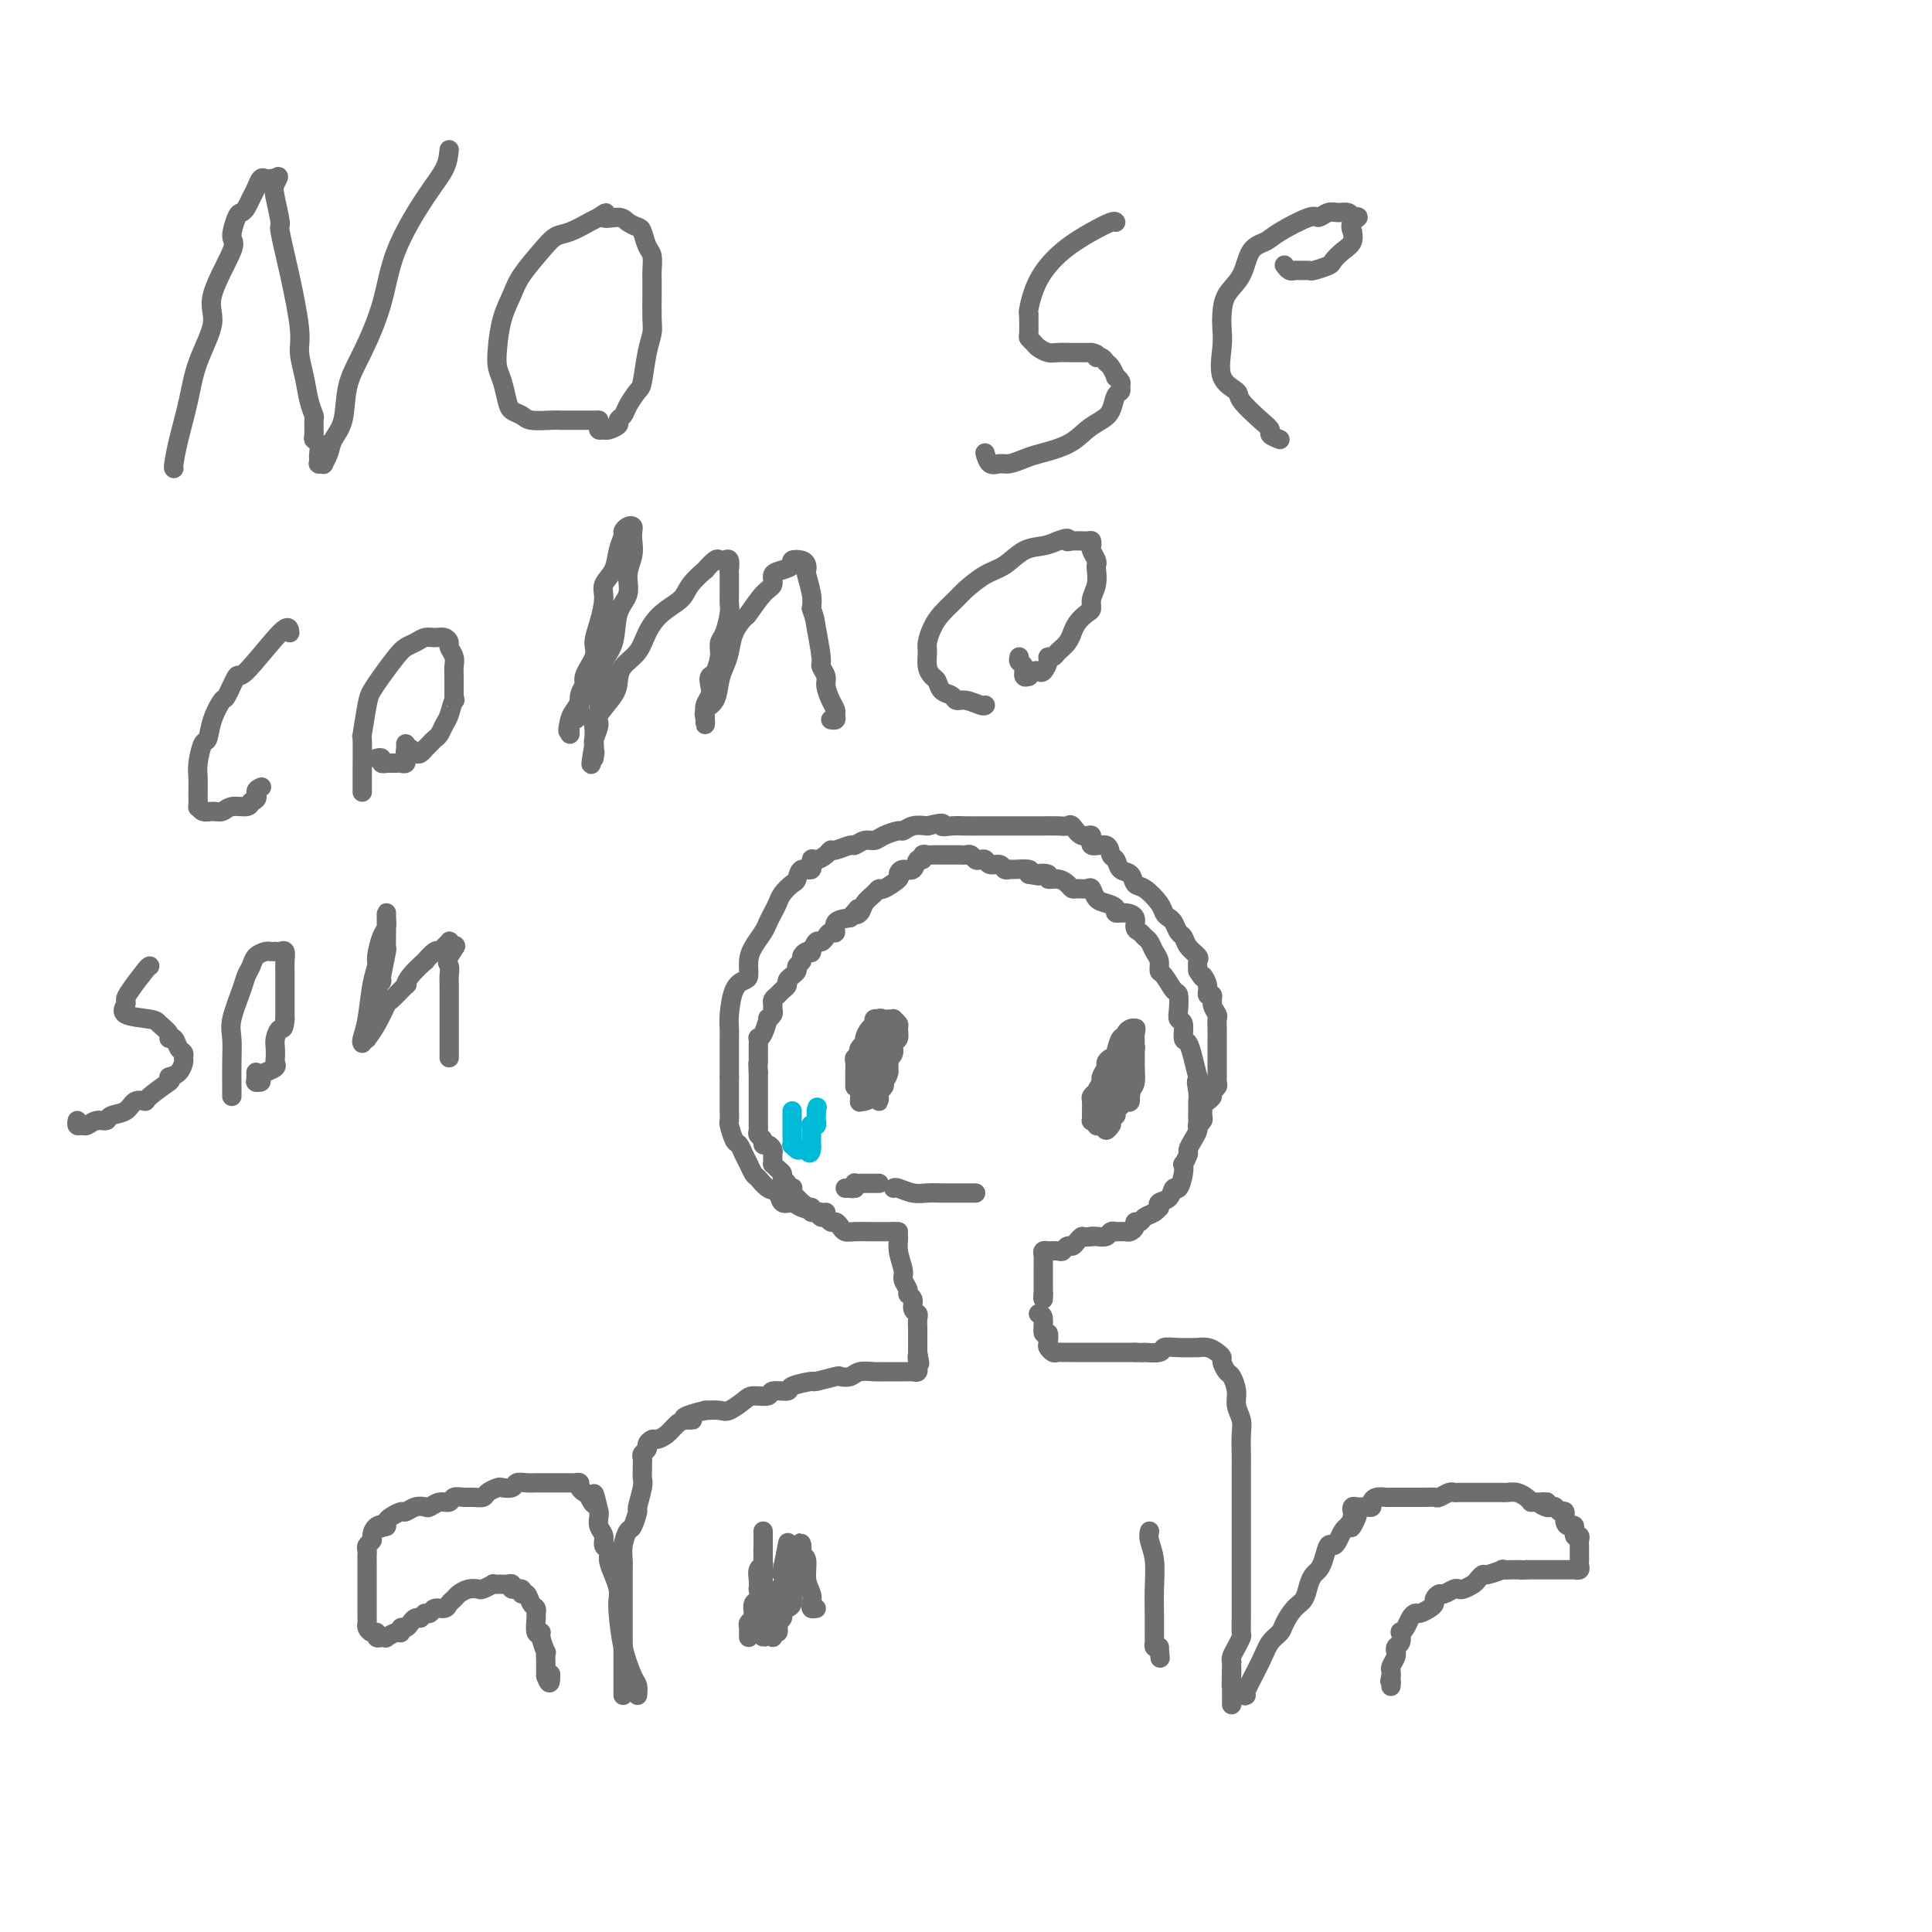 <svg viewBox='0 0 400 400' version='1.1' xmlns='http://www.w3.org/2000/svg' xmlns:xlink='http://www.w3.org/1999/xlink'><g fill='none' stroke='#6D6E70' stroke-width='4' stroke-linecap='round' stroke-linejoin='round'><path d='M186,255c-0.123,0.000 -0.246,0.001 -1,0c-0.754,-0.001 -2.138,-0.003 -3,0c-0.862,0.003 -1.201,0.011 -2,0c-0.799,-0.011 -2.060,-0.040 -3,0c-0.940,0.040 -1.561,0.150 -2,0c-0.439,-0.150 -0.695,-0.561 -1,-1c-0.305,-0.439 -0.659,-0.906 -1,-1c-0.341,-0.094 -0.669,0.186 -1,0c-0.331,-0.186 -0.663,-0.837 -1,-1c-0.337,-0.163 -0.678,0.163 -1,0c-0.322,-0.163 -0.625,-0.813 -1,-1c-0.375,-0.187 -0.821,0.089 -1,0c-0.179,-0.089 -0.089,-0.545 0,-1'/><path d='M168,250c-2.962,-0.726 -1.368,-0.041 -1,0c0.368,0.041 -0.489,-0.564 -1,-1c-0.511,-0.436 -0.677,-0.705 -1,-1c-0.323,-0.295 -0.803,-0.618 -1,-1c-0.197,-0.382 -0.109,-0.823 0,-1c0.109,-0.177 0.240,-0.089 0,0c-0.240,0.089 -0.852,0.179 -1,0c-0.148,-0.179 0.167,-0.626 0,-1c-0.167,-0.374 -0.815,-0.674 -1,-1c-0.185,-0.326 0.094,-0.679 0,-1c-0.094,-0.321 -0.561,-0.611 -1,-1c-0.439,-0.389 -0.849,-0.877 -1,-1c-0.151,-0.123 -0.043,0.121 0,0c0.043,-0.121 0.022,-0.606 0,-1c-0.022,-0.394 -0.043,-0.697 0,-1c0.043,-0.303 0.151,-0.606 0,-1c-0.151,-0.394 -0.562,-0.879 -1,-1c-0.438,-0.121 -0.902,0.121 -1,0c-0.098,-0.121 0.170,-0.605 0,-1c-0.170,-0.395 -0.778,-0.701 -1,-1c-0.222,-0.299 -0.060,-0.591 0,-1c0.060,-0.409 0.016,-0.935 0,-1c-0.016,-0.065 -0.004,0.330 0,0c0.004,-0.330 0.001,-1.384 0,-2c-0.001,-0.616 -0.000,-0.795 0,-1c0.000,-0.205 0.000,-0.436 0,-1c-0.000,-0.564 -0.000,-1.460 0,-2c0.000,-0.540 0.000,-0.722 0,-1c-0.000,-0.278 -0.000,-0.652 0,-1c0.000,-0.348 0.000,-0.671 0,-1c-0.000,-0.329 -0.000,-0.666 0,-1c0.000,-0.334 0.000,-0.667 0,-1'/><path d='M157,222c-0.155,-2.552 -0.041,-1.931 0,-2c0.041,-0.069 0.010,-0.827 0,-1c-0.010,-0.173 -0.000,0.240 0,0c0.000,-0.240 -0.010,-1.134 0,-2c0.010,-0.866 0.040,-1.706 0,-2c-0.040,-0.294 -0.151,-0.043 0,0c0.151,0.043 0.562,-0.121 1,-1c0.438,-0.879 0.902,-2.473 1,-3c0.098,-0.527 -0.171,0.014 0,0c0.171,-0.014 0.781,-0.581 1,-1c0.219,-0.419 0.047,-0.690 0,-1c-0.047,-0.310 0.030,-0.661 0,-1c-0.030,-0.339 -0.167,-0.668 0,-1c0.167,-0.332 0.637,-0.667 1,-1c0.363,-0.333 0.618,-0.663 1,-1c0.382,-0.337 0.891,-0.682 1,-1c0.109,-0.318 -0.182,-0.610 0,-1c0.182,-0.390 0.837,-0.878 1,-1c0.163,-0.122 -0.167,0.122 0,0c0.167,-0.122 0.832,-0.611 1,-1c0.168,-0.389 -0.161,-0.679 0,-1c0.161,-0.321 0.813,-0.672 1,-1c0.187,-0.328 -0.090,-0.631 0,-1c0.090,-0.369 0.549,-0.802 1,-1c0.451,-0.198 0.894,-0.161 1,0c0.106,0.161 -0.127,0.445 0,0c0.127,-0.445 0.613,-1.620 1,-2c0.387,-0.380 0.676,0.035 1,0c0.324,-0.035 0.684,-0.520 1,-1c0.316,-0.480 0.590,-0.953 1,-1c0.410,-0.047 0.957,0.334 1,0c0.043,-0.334 -0.416,-1.381 0,-2c0.416,-0.619 1.708,-0.809 3,-1'/><path d='M176,190c2.650,-3.036 1.274,-1.627 1,-1c-0.274,0.627 0.554,0.471 1,0c0.446,-0.471 0.509,-1.257 1,-2c0.491,-0.743 1.409,-1.441 2,-2c0.591,-0.559 0.854,-0.977 1,-1c0.146,-0.023 0.176,0.350 1,0c0.824,-0.350 2.444,-1.422 3,-2c0.556,-0.578 0.048,-0.662 0,-1c-0.048,-0.338 0.365,-0.932 1,-1c0.635,-0.068 1.494,0.388 2,0c0.506,-0.388 0.661,-1.621 1,-2c0.339,-0.379 0.864,0.095 1,0c0.136,-0.095 -0.117,-0.757 0,-1c0.117,-0.243 0.604,-0.065 1,0c0.396,0.065 0.701,0.017 1,0c0.299,-0.017 0.591,-0.005 1,0c0.409,0.005 0.936,0.001 1,0c0.064,-0.001 -0.334,-0.000 0,0c0.334,0.000 1.399,-0.001 2,0c0.601,0.001 0.738,0.004 1,0c0.262,-0.004 0.647,-0.015 1,0c0.353,0.015 0.672,0.055 1,0c0.328,-0.055 0.664,-0.207 1,0c0.336,0.207 0.671,0.772 1,1c0.329,0.228 0.651,0.117 1,0c0.349,-0.117 0.724,-0.242 1,0c0.276,0.242 0.453,0.850 1,1c0.547,0.150 1.464,-0.157 2,0c0.536,0.157 0.691,0.777 1,1c0.309,0.223 0.774,0.050 1,0c0.226,-0.050 0.215,0.025 1,0c0.785,-0.025 2.367,-0.150 3,0c0.633,0.150 0.316,0.575 0,1'/><path d='M213,181c3.264,0.636 1.925,0.226 2,0c0.075,-0.226 1.564,-0.267 2,0c0.436,0.267 -0.183,0.842 0,1c0.183,0.158 1.166,-0.101 2,0c0.834,0.101 1.519,0.561 2,1c0.481,0.439 0.758,0.856 1,1c0.242,0.144 0.448,0.013 1,0c0.552,-0.013 1.448,0.090 2,0c0.552,-0.090 0.759,-0.374 1,0c0.241,0.374 0.515,1.406 1,2c0.485,0.594 1.181,0.750 2,1c0.819,0.250 1.760,0.596 2,1c0.240,0.404 -0.220,0.868 0,1c0.220,0.132 1.120,-0.066 2,0c0.880,0.066 1.742,0.398 2,1c0.258,0.602 -0.086,1.474 0,2c0.086,0.526 0.601,0.707 1,1c0.399,0.293 0.681,0.699 1,1c0.319,0.301 0.676,0.498 1,1c0.324,0.502 0.615,1.308 1,2c0.385,0.692 0.863,1.269 1,2c0.137,0.731 -0.068,1.617 0,2c0.068,0.383 0.410,0.264 1,1c0.590,0.736 1.430,2.328 2,3c0.570,0.672 0.870,0.426 1,1c0.130,0.574 0.090,1.968 0,3c-0.090,1.032 -0.230,1.700 0,2c0.230,0.300 0.832,0.231 1,1c0.168,0.769 -0.096,2.374 0,3c0.096,0.626 0.551,0.271 1,1c0.449,0.729 0.890,2.542 1,3c0.110,0.458 -0.111,-0.441 0,0c0.111,0.441 0.556,2.220 1,4'/><path d='M248,223c2.011,5.236 0.539,1.826 0,1c-0.539,-0.826 -0.144,0.934 0,2c0.144,1.066 0.036,1.440 0,2c-0.036,0.560 0.000,1.306 0,2c-0.000,0.694 -0.038,1.336 0,2c0.038,0.664 0.150,1.349 0,2c-0.150,0.651 -0.562,1.270 -1,2c-0.438,0.730 -0.901,1.573 -1,2c-0.099,0.427 0.167,0.438 0,1c-0.167,0.562 -0.766,1.676 -1,2c-0.234,0.324 -0.103,-0.141 0,0c0.103,0.141 0.178,0.888 0,2c-0.178,1.112 -0.608,2.589 -1,3c-0.392,0.411 -0.746,-0.245 -1,0c-0.254,0.245 -0.410,1.389 -1,2c-0.590,0.611 -1.615,0.688 -2,1c-0.385,0.312 -0.130,0.858 0,1c0.130,0.142 0.136,-0.120 0,0c-0.136,0.120 -0.414,0.623 -1,1c-0.586,0.377 -1.481,0.626 -2,1c-0.519,0.374 -0.664,0.871 -1,1c-0.336,0.129 -0.863,-0.109 -1,0c-0.137,0.109 0.117,0.565 0,1c-0.117,0.435 -0.605,0.849 -1,1c-0.395,0.151 -0.698,0.039 -1,0c-0.302,-0.039 -0.605,-0.007 -1,0c-0.395,0.007 -0.883,-0.012 -1,0c-0.117,0.012 0.137,0.056 0,0c-0.137,-0.056 -0.664,-0.211 -1,0c-0.336,0.211 -0.482,0.789 -1,1c-0.518,0.211 -1.409,0.057 -2,0c-0.591,-0.057 -0.883,-0.016 -1,0c-0.117,0.016 -0.058,0.008 0,0'/><path d='M226,256c-1.798,0.266 -1.791,-0.069 -2,0c-0.209,0.069 -0.632,0.540 -1,1c-0.368,0.460 -0.680,0.908 -1,1c-0.320,0.092 -0.646,-0.172 -1,0c-0.354,0.172 -0.735,0.778 -1,1c-0.265,0.222 -0.415,0.059 -1,0c-0.585,-0.059 -1.607,-0.013 -2,0c-0.393,0.013 -0.158,-0.008 0,0c0.158,0.008 0.238,0.043 0,0c-0.238,-0.043 -0.796,-0.165 -1,0c-0.204,0.165 -0.055,0.618 0,1c0.055,0.382 0.015,0.694 0,1c-0.015,0.306 -0.004,0.607 0,1c0.004,0.393 0.001,0.879 0,1c-0.001,0.121 -0.000,-0.123 0,0c0.000,0.123 0.000,0.611 0,1c-0.000,0.389 -0.000,0.677 0,1c0.000,0.323 0.000,0.679 0,1c-0.000,0.321 -0.000,0.605 0,1c0.000,0.395 0.000,0.900 0,1c-0.000,0.100 -0.000,-0.204 0,0c0.000,0.204 0.000,0.915 0,1c-0.000,0.085 -0.000,-0.458 0,-1'/><path d='M216,268c-0.156,1.400 -0.044,0.400 0,0c0.044,-0.400 0.022,-0.200 0,0'/><path d='M171,251c-0.015,0.079 -0.031,0.158 -1,0c-0.969,-0.158 -2.892,-0.552 -4,-1c-1.108,-0.448 -1.400,-0.950 -2,-1c-0.600,-0.050 -1.509,0.352 -2,0c-0.491,-0.352 -0.565,-1.459 -1,-2c-0.435,-0.541 -1.230,-0.515 -2,-1c-0.770,-0.485 -1.516,-1.482 -2,-2c-0.484,-0.518 -0.707,-0.556 -1,-1c-0.293,-0.444 -0.657,-1.292 -1,-2c-0.343,-0.708 -0.666,-1.274 -1,-2c-0.334,-0.726 -0.678,-1.612 -1,-2c-0.322,-0.388 -0.622,-0.277 -1,-1c-0.378,-0.723 -0.833,-2.280 -1,-3c-0.167,-0.720 -0.045,-0.602 0,-1c0.045,-0.398 0.012,-1.313 0,-2c-0.012,-0.687 -0.003,-1.147 0,-2c0.003,-0.853 0.001,-2.101 0,-3c-0.001,-0.899 -0.000,-1.450 0,-2'/><path d='M151,223c-0.000,-1.860 -0.001,-1.510 0,-2c0.001,-0.490 0.002,-1.819 0,-3c-0.002,-1.181 -0.008,-2.215 0,-3c0.008,-0.785 0.030,-1.322 0,-2c-0.030,-0.678 -0.114,-1.497 0,-3c0.114,-1.503 0.425,-3.690 1,-5c0.575,-1.310 1.415,-1.744 2,-2c0.585,-0.256 0.916,-0.334 1,-1c0.084,-0.666 -0.080,-1.922 0,-3c0.080,-1.078 0.403,-1.980 1,-3c0.597,-1.020 1.468,-2.160 2,-3c0.532,-0.840 0.723,-1.381 1,-2c0.277,-0.619 0.638,-1.316 1,-2c0.362,-0.684 0.726,-1.354 1,-2c0.274,-0.646 0.459,-1.267 1,-2c0.541,-0.733 1.437,-1.577 2,-2c0.563,-0.423 0.794,-0.424 1,-1c0.206,-0.576 0.387,-1.726 1,-2c0.613,-0.274 1.656,0.329 2,0c0.344,-0.329 -0.012,-1.590 0,-2c0.012,-0.410 0.392,0.030 1,0c0.608,-0.030 1.443,-0.529 2,-1c0.557,-0.471 0.835,-0.915 1,-1c0.165,-0.085 0.219,0.188 1,0c0.781,-0.188 2.291,-0.838 3,-1c0.709,-0.162 0.617,0.163 1,0c0.383,-0.163 1.240,-0.813 2,-1c0.760,-0.187 1.424,0.090 2,0c0.576,-0.090 1.063,-0.546 2,-1c0.937,-0.454 2.323,-0.905 3,-1c0.677,-0.095 0.644,0.167 1,0c0.356,-0.167 1.102,-0.762 2,-1c0.898,-0.238 1.949,-0.119 3,0'/><path d='M192,171c4.308,-1.083 3.079,-0.290 3,0c-0.079,0.290 0.993,0.078 2,0c1.007,-0.078 1.950,-0.021 3,0c1.050,0.021 2.208,0.006 3,0c0.792,-0.006 1.220,-0.002 2,0c0.780,0.002 1.913,0.000 3,0c1.087,-0.000 2.129,-0.000 3,0c0.871,0.000 1.571,0.001 2,0c0.429,-0.001 0.587,-0.002 1,0c0.413,0.002 1.083,0.009 2,0c0.917,-0.009 2.082,-0.033 3,0c0.918,0.033 1.588,0.122 2,0c0.412,-0.122 0.566,-0.455 1,0c0.434,0.455 1.149,1.698 2,2c0.851,0.302 1.839,-0.338 2,0c0.161,0.338 -0.505,1.653 0,2c0.505,0.347 2.181,-0.273 3,0c0.819,0.273 0.782,1.439 1,2c0.218,0.561 0.690,0.516 1,1c0.310,0.484 0.458,1.498 1,2c0.542,0.502 1.479,0.491 2,1c0.521,0.509 0.626,1.537 1,2c0.374,0.463 1.017,0.361 2,1c0.983,0.639 2.305,2.021 3,3c0.695,0.979 0.764,1.557 1,2c0.236,0.443 0.639,0.751 1,1c0.361,0.249 0.679,0.438 1,1c0.321,0.562 0.646,1.498 1,2c0.354,0.502 0.736,0.571 1,1c0.264,0.429 0.411,1.218 1,2c0.589,0.782 1.620,1.557 2,2c0.380,0.443 0.109,0.555 0,1c-0.109,0.445 -0.054,1.222 0,2'/><path d='M248,201c1.399,2.305 0.896,1.068 1,1c0.104,-0.068 0.816,1.032 1,2c0.184,0.968 -0.161,1.803 0,2c0.161,0.197 0.828,-0.243 1,0c0.172,0.243 -0.150,1.168 0,2c0.150,0.832 0.772,1.571 1,2c0.228,0.429 0.061,0.548 0,1c-0.061,0.452 -0.016,1.238 0,2c0.016,0.762 0.004,1.500 0,2c-0.004,0.500 -0.001,0.763 0,1c0.001,0.237 0.000,0.448 0,1c-0.000,0.552 -0.000,1.443 0,2c0.000,0.557 0.001,0.779 0,1c-0.001,0.221 -0.004,0.440 0,1c0.004,0.560 0.016,1.459 0,2c-0.016,0.541 -0.060,0.722 0,1c0.060,0.278 0.222,0.652 0,1c-0.222,0.348 -0.830,0.671 -1,1c-0.170,0.329 0.098,0.666 0,1c-0.098,0.334 -0.561,0.667 -1,1c-0.439,0.333 -0.853,0.667 -1,1c-0.147,0.333 -0.025,0.663 0,1c0.025,0.337 -0.046,0.679 0,1c0.046,0.321 0.208,0.622 0,1c-0.208,0.378 -0.788,0.833 -1,1c-0.212,0.167 -0.057,0.045 0,0c0.057,-0.045 0.016,-0.013 0,0c-0.016,0.013 -0.008,0.006 0,0'/><path d='M185,255c0.455,0.192 0.911,0.384 1,1c0.089,0.616 -0.187,1.657 0,3c0.187,1.343 0.839,2.989 1,4c0.161,1.011 -0.168,1.388 0,2c0.168,0.612 0.833,1.460 1,2c0.167,0.540 -0.166,0.774 0,1c0.166,0.226 0.829,0.446 1,1c0.171,0.554 -0.150,1.444 0,2c0.150,0.556 0.772,0.778 1,1c0.228,0.222 0.061,0.444 0,1c-0.061,0.556 -0.016,1.444 0,2c0.016,0.556 0.004,0.778 0,1c-0.004,0.222 -0.001,0.444 0,1c0.001,0.556 0.000,1.444 0,2c-0.000,0.556 -0.000,0.778 0,1'/><path d='M190,280c0.773,4.045 0.204,1.658 0,1c-0.204,-0.658 -0.044,0.412 0,1c0.044,0.588 -0.029,0.693 0,1c0.029,0.307 0.162,0.814 0,1c-0.162,0.186 -0.617,0.050 -1,0c-0.383,-0.050 -0.694,-0.013 -1,0c-0.306,0.013 -0.605,0.004 -1,0c-0.395,-0.004 -0.884,-0.001 -1,0c-0.116,0.001 0.141,0.000 0,0c-0.141,-0.000 -0.680,0.000 -1,0c-0.320,-0.000 -0.421,-0.001 -1,0c-0.579,0.001 -1.635,0.004 -2,0c-0.365,-0.004 -0.039,-0.015 0,0c0.039,0.015 -0.210,0.055 -1,0c-0.790,-0.055 -2.122,-0.207 -3,0c-0.878,0.207 -1.303,0.773 -2,1c-0.697,0.227 -1.666,0.116 -2,0c-0.334,-0.116 -0.034,-0.237 -1,0c-0.966,0.237 -3.198,0.833 -4,1c-0.802,0.167 -0.174,-0.095 -1,0c-0.826,0.095 -3.107,0.547 -4,1c-0.893,0.453 -0.398,0.908 -1,1c-0.602,0.092 -2.301,-0.178 -3,0c-0.699,0.178 -0.399,0.804 -1,1c-0.601,0.196 -2.103,-0.039 -3,0c-0.897,0.039 -1.189,0.351 -2,1c-0.811,0.649 -2.141,1.636 -3,2c-0.859,0.364 -1.245,0.104 -2,0c-0.755,-0.104 -1.877,-0.052 -3,0'/><path d='M146,292c-6.987,1.699 -3.956,1.948 -3,2c0.956,0.052 -0.163,-0.092 -1,0c-0.837,0.092 -1.391,0.420 -2,1c-0.609,0.580 -1.272,1.412 -2,2c-0.728,0.588 -1.519,0.931 -2,1c-0.481,0.069 -0.651,-0.136 -1,0c-0.349,0.136 -0.878,0.614 -1,1c-0.122,0.386 0.164,0.680 0,1c-0.164,0.320 -0.776,0.667 -1,1c-0.224,0.333 -0.059,0.653 0,1c0.059,0.347 0.012,0.721 0,1c-0.012,0.279 0.012,0.464 0,1c-0.012,0.536 -0.059,1.422 0,2c0.059,0.578 0.223,0.846 0,2c-0.223,1.154 -0.834,3.193 -1,4c-0.166,0.807 0.113,0.380 0,1c-0.113,0.620 -0.619,2.285 -1,3c-0.381,0.715 -0.638,0.478 -1,1c-0.362,0.522 -0.829,1.802 -1,3c-0.171,1.198 -0.046,2.315 0,3c0.046,0.685 0.012,0.940 0,2c-0.012,1.060 -0.003,2.927 0,4c0.003,1.073 0.001,1.351 0,2c-0.001,0.649 -0.000,1.667 0,3c0.000,1.333 0.000,2.981 0,4c-0.000,1.019 -0.000,1.410 0,2c0.000,0.590 0.000,1.380 0,2c-0.000,0.620 -0.000,1.070 0,2c0.000,0.930 0.000,2.340 0,3c-0.000,0.660 -0.000,0.569 0,1c0.000,0.431 0.000,1.385 0,2c-0.000,0.615 -0.000,0.890 0,1c0.000,0.110 0.000,0.055 0,0'/><path d='M215,272c0.453,0.068 0.905,0.136 1,1c0.095,0.864 -0.168,2.522 0,3c0.168,0.478 0.766,-0.226 1,0c0.234,0.226 0.104,1.381 0,2c-0.104,0.619 -0.183,0.702 0,1c0.183,0.298 0.628,0.812 1,1c0.372,0.188 0.671,0.050 1,0c0.329,-0.050 0.687,-0.014 1,0c0.313,0.014 0.581,0.004 1,0c0.419,-0.004 0.989,-0.001 1,0c0.011,0.001 -0.537,0.000 0,0c0.537,-0.000 2.160,-0.000 3,0c0.840,0.000 0.897,0.000 1,0c0.103,-0.000 0.251,-0.000 1,0c0.749,0.000 2.098,0.000 3,0c0.902,-0.000 1.358,-0.000 2,0c0.642,0.000 1.469,0.000 2,0c0.531,-0.000 0.765,-0.000 1,0'/><path d='M235,280c3.064,0.138 1.722,-0.016 2,0c0.278,0.016 2.174,0.201 3,0c0.826,-0.201 0.581,-0.787 1,-1c0.419,-0.213 1.502,-0.054 3,0c1.498,0.054 3.410,0.004 4,0c0.590,-0.004 -0.144,0.039 0,0c0.144,-0.039 1.166,-0.161 2,0c0.834,0.161 1.480,0.605 2,1c0.520,0.395 0.914,0.742 1,1c0.086,0.258 -0.136,0.428 0,1c0.136,0.572 0.629,1.546 1,2c0.371,0.454 0.621,0.389 1,1c0.379,0.611 0.886,1.900 1,3c0.114,1.100 -0.166,2.013 0,3c0.166,0.987 0.776,2.047 1,3c0.224,0.953 0.060,1.798 0,3c-0.060,1.202 -0.016,2.762 0,4c0.016,1.238 0.004,2.155 0,3c-0.004,0.845 -0.001,1.619 0,3c0.001,1.381 0.000,3.369 0,5c-0.000,1.631 -0.000,2.905 0,4c0.000,1.095 0.000,2.012 0,3c-0.000,0.988 0.000,2.049 0,3c-0.000,0.951 -0.000,1.793 0,3c0.000,1.207 0.001,2.781 0,4c-0.001,1.219 -0.003,2.084 0,3c0.003,0.916 0.011,1.884 0,3c-0.011,1.116 -0.042,2.379 0,3c0.042,0.621 0.155,0.599 0,1c-0.155,0.401 -0.580,1.223 -1,2c-0.420,0.777 -0.834,1.508 -1,2c-0.166,0.492 -0.083,0.746 0,1'/><path d='M255,344c-0.155,9.068 -0.041,3.739 0,2c0.041,-1.739 0.011,0.112 0,1c-0.011,0.888 -0.003,0.812 0,1c0.003,0.188 0.001,0.641 0,1c-0.001,0.359 -0.000,0.623 0,1c0.000,0.377 0.000,0.868 0,1c-0.000,0.132 -0.000,-0.094 0,0c0.000,0.094 0.000,0.510 0,1c-0.000,0.490 -0.000,1.055 0,1c0.000,-0.055 0.000,-0.730 0,-1c-0.000,-0.270 -0.000,-0.135 0,0'/><path d='M258,351c-0.294,0.149 -0.588,0.298 0,-1c0.588,-1.298 2.058,-4.042 3,-6c0.942,-1.958 1.355,-3.128 2,-4c0.645,-0.872 1.521,-1.444 2,-2c0.479,-0.556 0.562,-1.094 1,-2c0.438,-0.906 1.231,-2.179 2,-3c0.769,-0.821 1.516,-1.191 2,-2c0.484,-0.809 0.707,-2.056 1,-3c0.293,-0.944 0.656,-1.583 1,-2c0.344,-0.417 0.670,-0.611 1,-1c0.330,-0.389 0.666,-0.972 1,-2c0.334,-1.028 0.667,-2.499 1,-3c0.333,-0.501 0.667,-0.031 1,0c0.333,0.031 0.667,-0.376 1,-1c0.333,-0.624 0.667,-1.464 1,-2c0.333,-0.536 0.667,-0.768 1,-1'/><path d='M279,316c3.476,-5.305 1.666,-1.068 1,0c-0.666,1.068 -0.190,-1.034 0,-2c0.190,-0.966 0.092,-0.795 0,-1c-0.092,-0.205 -0.178,-0.786 0,-1c0.178,-0.214 0.622,-0.060 1,0c0.378,0.060 0.692,0.026 1,0c0.308,-0.026 0.611,-0.046 1,0c0.389,0.046 0.864,0.156 1,0c0.136,-0.156 -0.065,-0.578 0,-1c0.065,-0.422 0.398,-0.845 1,-1c0.602,-0.155 1.475,-0.041 2,0c0.525,0.041 0.704,0.011 1,0c0.296,-0.011 0.710,-0.003 1,0c0.290,0.003 0.458,0.001 1,0c0.542,-0.001 1.459,-0.001 2,0c0.541,0.001 0.707,0.001 1,0c0.293,-0.001 0.712,-0.004 1,0c0.288,0.004 0.444,0.015 1,0c0.556,-0.015 1.510,-0.057 2,0c0.490,0.057 0.515,0.211 1,0c0.485,-0.211 1.430,-0.789 2,-1c0.570,-0.211 0.764,-0.057 1,0c0.236,0.057 0.515,0.015 1,0c0.485,-0.015 1.175,-0.004 2,0c0.825,0.004 1.783,0.001 2,0c0.217,-0.001 -0.308,-0.000 0,0c0.308,0.000 1.447,-0.001 2,0c0.553,0.001 0.519,0.003 1,0c0.481,-0.003 1.477,-0.012 2,0c0.523,0.012 0.573,0.044 1,0c0.427,-0.044 1.230,-0.166 2,0c0.770,0.166 1.506,0.619 2,1c0.494,0.381 0.747,0.691 1,1'/><path d='M317,311c5.355,0.095 2.744,-0.166 2,0c-0.744,0.166 0.379,0.761 1,1c0.621,0.239 0.740,0.123 1,0c0.260,-0.123 0.661,-0.253 1,0c0.339,0.253 0.617,0.889 1,1c0.383,0.111 0.872,-0.302 1,0c0.128,0.302 -0.106,1.320 0,2c0.106,0.680 0.550,1.022 1,1c0.450,-0.022 0.905,-0.409 1,0c0.095,0.409 -0.171,1.615 0,2c0.171,0.385 0.778,-0.052 1,0c0.222,0.052 0.060,0.591 0,1c-0.060,0.409 -0.016,0.687 0,1c0.016,0.313 0.005,0.662 0,1c-0.005,0.338 -0.005,0.665 0,1c0.005,0.335 0.016,0.678 0,1c-0.016,0.322 -0.060,0.622 0,1c0.060,0.378 0.222,0.833 0,1c-0.222,0.167 -0.829,0.045 -1,0c-0.171,-0.045 0.095,-0.012 0,0c-0.095,0.012 -0.550,0.003 -1,0c-0.450,-0.003 -0.894,-0.001 -1,0c-0.106,0.001 0.125,0.000 0,0c-0.125,-0.000 -0.606,-0.000 -1,0c-0.394,0.000 -0.700,0.000 -1,0c-0.300,-0.000 -0.594,-0.000 -1,0c-0.406,0.000 -0.923,0.000 -1,0c-0.077,-0.000 0.287,-0.000 0,0c-0.287,0.000 -1.225,0.000 -2,0c-0.775,-0.000 -1.388,-0.000 -2,0'/><path d='M316,325c-1.943,0.155 -1.299,0.042 -1,0c0.299,-0.042 0.255,-0.012 0,0c-0.255,0.012 -0.720,0.007 -1,0c-0.280,-0.007 -0.375,-0.017 -1,0c-0.625,0.017 -1.778,0.060 -2,0c-0.222,-0.060 0.489,-0.224 0,0c-0.489,0.224 -2.176,0.834 -3,1c-0.824,0.166 -0.784,-0.113 -1,0c-0.216,0.113 -0.687,0.618 -1,1c-0.313,0.382 -0.469,0.642 -1,1c-0.531,0.358 -1.437,0.813 -2,1c-0.563,0.187 -0.782,0.106 -1,0c-0.218,-0.106 -0.436,-0.235 -1,0c-0.564,0.235 -1.474,0.836 -2,1c-0.526,0.164 -0.670,-0.110 -1,0c-0.330,0.110 -0.848,0.603 -1,1c-0.152,0.397 0.061,0.697 0,1c-0.061,0.303 -0.397,0.609 -1,1c-0.603,0.391 -1.472,0.865 -2,1c-0.528,0.135 -0.716,-0.071 -1,0c-0.284,0.071 -0.663,0.418 -1,1c-0.337,0.582 -0.630,1.398 -1,2c-0.370,0.602 -0.817,0.988 -1,1c-0.183,0.012 -0.102,-0.351 0,0c0.102,0.351 0.224,1.417 0,2c-0.224,0.583 -0.796,0.685 -1,1c-0.204,0.315 -0.041,0.844 0,1c0.041,0.156 -0.042,-0.060 0,0c0.042,0.060 0.207,0.394 0,1c-0.207,0.606 -0.788,1.482 -1,2c-0.212,0.518 -0.057,0.678 0,1c0.057,0.322 0.016,0.806 0,1c-0.016,0.194 -0.008,0.097 0,0'/><path d='M288,347c-0.464,1.714 -0.125,1.000 0,1c0.125,-0.000 0.036,0.714 0,1c-0.036,0.286 -0.018,0.143 0,0'/><path d='M132,351c0.061,-0.750 0.121,-1.499 0,-2c-0.121,-0.501 -0.424,-0.752 -1,-2c-0.576,-1.248 -1.425,-3.492 -2,-6c-0.575,-2.508 -0.876,-5.280 -1,-7c-0.124,-1.720 -0.071,-2.387 0,-3c0.071,-0.613 0.158,-1.172 0,-2c-0.158,-0.828 -0.563,-1.927 -1,-3c-0.437,-1.073 -0.905,-2.122 -1,-3c-0.095,-0.878 0.185,-1.587 0,-2c-0.185,-0.413 -0.834,-0.531 -1,-1c-0.166,-0.469 0.151,-1.291 0,-2c-0.151,-0.709 -0.772,-1.306 -1,-2c-0.228,-0.694 -0.065,-1.484 0,-2c0.065,-0.516 0.033,-0.758 0,-1'/><path d='M124,313c-1.415,-6.284 -0.953,-2.994 -1,-2c-0.047,0.994 -0.604,-0.308 -1,-1c-0.396,-0.692 -0.630,-0.774 -1,-1c-0.370,-0.226 -0.876,-0.596 -1,-1c-0.124,-0.404 0.135,-0.840 0,-1c-0.135,-0.160 -0.665,-0.043 -1,0c-0.335,0.043 -0.475,0.011 -1,0c-0.525,-0.011 -1.435,-0.003 -2,0c-0.565,0.003 -0.784,0.001 -1,0c-0.216,-0.001 -0.429,-0.001 -1,0c-0.571,0.001 -1.500,0.004 -2,0c-0.500,-0.004 -0.572,-0.015 -1,0c-0.428,0.015 -1.213,0.056 -2,0c-0.787,-0.056 -1.577,-0.208 -2,0c-0.423,0.208 -0.480,0.778 -1,1c-0.520,0.222 -1.504,0.098 -2,0c-0.496,-0.098 -0.503,-0.170 -1,0c-0.497,0.170 -1.485,0.580 -2,1c-0.515,0.420 -0.557,0.849 -1,1c-0.443,0.151 -1.287,0.026 -2,0c-0.713,-0.026 -1.294,0.049 -2,0c-0.706,-0.049 -1.536,-0.223 -2,0c-0.464,0.223 -0.561,0.843 -1,1c-0.439,0.157 -1.221,-0.150 -2,0c-0.779,0.150 -1.556,0.757 -2,1c-0.444,0.243 -0.556,0.121 -1,0c-0.444,-0.121 -1.219,-0.240 -2,0c-0.781,0.240 -1.568,0.838 -2,1c-0.432,0.162 -0.507,-0.111 -1,0c-0.493,0.111 -1.402,0.607 -2,1c-0.598,0.393 -0.885,0.684 -1,1c-0.115,0.316 -0.057,0.658 0,1'/><path d='M80,316c-4.670,1.421 -1.843,0.475 -1,0c0.843,-0.475 -0.296,-0.478 -1,0c-0.704,0.478 -0.973,1.436 -1,2c-0.027,0.564 0.189,0.732 0,1c-0.189,0.268 -0.783,0.635 -1,1c-0.217,0.365 -0.058,0.728 0,1c0.058,0.272 0.016,0.454 0,1c-0.016,0.546 -0.004,1.456 0,2c0.004,0.544 0.001,0.724 0,1c-0.001,0.276 -0.000,0.650 0,1c0.000,0.350 0.000,0.675 0,1c-0.000,0.325 -0.000,0.649 0,1c0.000,0.351 -0.000,0.728 0,1c0.000,0.272 0.000,0.440 0,1c-0.000,0.560 -0.001,1.512 0,2c0.001,0.488 0.003,0.513 0,1c-0.003,0.487 -0.011,1.436 0,2c0.011,0.564 0.041,0.743 0,1c-0.041,0.257 -0.152,0.591 0,1c0.152,0.409 0.567,0.894 1,1c0.433,0.106 0.885,-0.167 1,0c0.115,0.167 -0.106,0.773 0,1c0.106,0.227 0.540,0.076 1,0c0.460,-0.076 0.945,-0.077 1,0c0.055,0.077 -0.322,0.232 0,0c0.322,-0.232 1.343,-0.849 2,-1c0.657,-0.151 0.949,0.166 1,0c0.051,-0.166 -0.141,-0.815 0,-1c0.141,-0.185 0.615,0.095 1,0c0.385,-0.095 0.681,-0.564 1,-1c0.319,-0.436 0.663,-0.839 1,-1c0.337,-0.161 0.669,-0.081 1,0'/><path d='M87,335c0.948,-0.708 0.817,-0.977 1,-1c0.183,-0.023 0.679,0.201 1,0c0.321,-0.201 0.466,-0.827 1,-1c0.534,-0.173 1.455,0.108 2,0c0.545,-0.108 0.713,-0.603 1,-1c0.287,-0.397 0.691,-0.694 1,-1c0.309,-0.306 0.521,-0.622 1,-1c0.479,-0.378 1.224,-0.819 2,-1c0.776,-0.181 1.584,-0.101 2,0c0.416,0.101 0.440,0.223 1,0c0.560,-0.223 1.655,-0.792 2,-1c0.345,-0.208 -0.061,-0.057 0,0c0.061,0.057 0.589,0.019 1,0c0.411,-0.019 0.706,-0.020 1,0c0.294,0.020 0.586,0.062 1,0c0.414,-0.062 0.951,-0.229 1,0c0.049,0.229 -0.391,0.853 0,1c0.391,0.147 1.611,-0.182 2,0c0.389,0.182 -0.054,0.875 0,1c0.054,0.125 0.603,-0.320 1,0c0.397,0.320 0.641,1.403 1,2c0.359,0.597 0.832,0.706 1,1c0.168,0.294 0.030,0.773 0,1c-0.030,0.227 0.048,0.202 0,1c-0.048,0.798 -0.223,2.418 0,3c0.223,0.582 0.844,0.124 1,0c0.156,-0.124 -0.154,0.085 0,1c0.154,0.915 0.773,2.535 1,3c0.227,0.465 0.061,-0.226 0,0c-0.061,0.226 -0.016,1.370 0,2c0.016,0.630 0.004,0.747 0,1c-0.004,0.253 -0.001,0.644 0,1c0.001,0.356 0.001,0.678 0,1'/><path d='M113,347c1.000,2.785 1.000,0.746 1,0c0.000,-0.746 -0.000,-0.201 0,0c0.000,0.201 0.000,0.057 0,0c-0.000,-0.057 0.000,-0.029 0,0'/><path d='M179,216c0.008,0.342 0.016,0.683 0,1c-0.016,0.317 -0.057,0.609 0,2c0.057,1.391 0.211,3.880 0,5c-0.211,1.120 -0.789,0.871 -1,1c-0.211,0.129 -0.057,0.637 0,1c0.057,0.363 0.015,0.582 0,1c-0.015,0.418 -0.004,1.036 0,1c0.004,-0.036 0.001,-0.724 0,-1c-0.001,-0.276 -0.001,-0.138 0,0'/><path d='M235,213c0.163,-0.173 0.327,-0.346 0,1c-0.327,1.346 -1.144,4.211 -2,7c-0.856,2.789 -1.749,5.503 -2,7c-0.251,1.497 0.142,1.779 0,2c-0.142,0.221 -0.819,0.381 -1,1c-0.181,0.619 0.134,1.696 0,2c-0.134,0.304 -0.716,-0.166 -1,0c-0.284,0.166 -0.269,0.968 0,1c0.269,0.032 0.791,-0.705 1,-1c0.209,-0.295 0.104,-0.147 0,0'/><path d='M185,246c0.156,-0.113 0.311,-0.226 1,0c0.689,0.226 1.910,0.793 3,1c1.090,0.207 2.047,0.056 3,0c0.953,-0.056 1.901,-0.015 3,0c1.099,0.015 2.350,0.004 3,0c0.650,-0.004 0.700,-0.001 1,0c0.300,0.001 0.851,0.000 1,0c0.149,-0.000 -0.104,-0.000 0,0c0.104,0.000 0.567,0.000 1,0c0.433,-0.000 0.838,-0.000 1,0c0.162,0.000 0.081,0.000 0,0'/><path d='M182,245c-0.362,-0.001 -0.724,-0.001 -1,0c-0.276,0.001 -0.466,0.004 -1,0c-0.534,-0.004 -1.411,-0.015 -2,0c-0.589,0.015 -0.890,0.056 -1,0c-0.110,-0.056 -0.030,-0.207 0,0c0.030,0.207 0.008,0.774 0,1c-0.008,0.226 -0.004,0.113 0,0'/><path d='M177,246c-0.927,0.155 -0.746,0.041 -1,0c-0.254,-0.041 -0.944,-0.011 -1,0c-0.056,0.011 0.524,0.003 1,0c0.476,-0.003 0.850,-0.001 1,0c0.150,0.001 0.075,0.000 0,0'/><path d='M177,225c0.002,-0.248 0.004,-0.496 0,-1c-0.004,-0.504 -0.015,-1.262 0,-2c0.015,-0.738 0.055,-1.454 0,-2c-0.055,-0.546 -0.204,-0.921 0,-1c0.204,-0.079 0.762,0.140 1,0c0.238,-0.140 0.155,-0.637 0,-1c-0.155,-0.363 -0.381,-0.592 0,-1c0.381,-0.408 1.370,-0.996 2,-1c0.630,-0.004 0.901,0.576 1,1c0.099,0.424 0.027,0.691 0,1c-0.027,0.309 -0.008,0.660 0,1c0.008,0.340 0.004,0.670 0,1'/><path d='M181,220c0.155,1.230 0.043,2.304 0,3c-0.043,0.696 -0.018,1.013 0,1c0.018,-0.013 0.029,-0.358 0,0c-0.029,0.358 -0.099,1.418 0,2c0.099,0.582 0.366,0.685 0,1c-0.366,0.315 -1.366,0.841 -2,1c-0.634,0.159 -0.902,-0.050 -1,0c-0.098,0.050 -0.026,0.360 0,0c0.026,-0.360 0.007,-1.391 0,-2c-0.007,-0.609 -0.002,-0.796 0,-1c0.002,-0.204 -0.001,-0.426 0,-1c0.001,-0.574 0.004,-1.502 0,-2c-0.004,-0.498 -0.016,-0.566 0,-1c0.016,-0.434 0.060,-1.233 0,-2c-0.060,-0.767 -0.222,-1.501 0,-2c0.222,-0.499 0.829,-0.765 1,-1c0.171,-0.235 -0.094,-0.441 0,-1c0.094,-0.559 0.547,-1.471 1,-2c0.453,-0.529 0.905,-0.675 1,-1c0.095,-0.325 -0.167,-0.830 0,-1c0.167,-0.170 0.763,-0.004 1,0c0.237,0.004 0.116,-0.154 0,0c-0.116,0.154 -0.227,0.621 0,1c0.227,0.379 0.793,0.670 1,1c0.207,0.330 0.055,0.700 0,1c-0.055,0.300 -0.015,0.531 0,1c0.015,0.469 0.004,1.177 0,2c-0.004,0.823 -0.001,1.760 0,2c0.001,0.240 0.000,-0.217 0,0c-0.000,0.217 -0.000,1.109 0,2'/><path d='M183,221c0.159,1.653 0.058,0.786 0,1c-0.058,0.214 -0.071,1.508 0,2c0.071,0.492 0.225,0.182 0,0c-0.225,-0.182 -0.831,-0.237 -1,0c-0.169,0.237 0.098,0.764 0,1c-0.098,0.236 -0.562,0.180 -1,0c-0.438,-0.180 -0.850,-0.485 -1,-1c-0.150,-0.515 -0.040,-1.241 0,-2c0.040,-0.759 0.009,-1.552 0,-2c-0.009,-0.448 0.005,-0.553 0,-1c-0.005,-0.447 -0.030,-1.238 0,-2c0.030,-0.762 0.116,-1.497 0,-2c-0.116,-0.503 -0.435,-0.776 0,-1c0.435,-0.224 1.623,-0.400 2,-1c0.377,-0.600 -0.058,-1.626 0,-2c0.058,-0.374 0.608,-0.097 1,0c0.392,0.097 0.627,0.014 1,0c0.373,-0.014 0.886,0.042 1,0c0.114,-0.042 -0.170,-0.181 0,0c0.170,0.181 0.793,0.682 1,1c0.207,0.318 -0.001,0.454 0,1c0.001,0.546 0.210,1.503 0,2c-0.210,0.497 -0.841,0.534 -1,1c-0.159,0.466 0.153,1.362 0,2c-0.153,0.638 -0.772,1.018 -1,1c-0.228,-0.018 -0.065,-0.434 0,0c0.065,0.434 0.033,1.717 0,3'/><path d='M184,222c-0.397,1.871 -0.891,1.048 -1,1c-0.109,-0.048 0.167,0.678 0,1c-0.167,0.322 -0.777,0.241 -1,0c-0.223,-0.241 -0.060,-0.643 0,-1c0.060,-0.357 0.016,-0.669 0,-1c-0.016,-0.331 -0.004,-0.680 0,-1c0.004,-0.320 0.000,-0.612 0,-1c-0.000,-0.388 0.004,-0.873 0,-1c-0.004,-0.127 -0.015,0.105 0,0c0.015,-0.105 0.057,-0.547 0,-1c-0.057,-0.453 -0.211,-0.917 0,-1c0.211,-0.083 0.789,0.215 1,0c0.211,-0.215 0.057,-0.944 0,-1c-0.057,-0.056 -0.015,0.561 0,1c0.015,0.439 0.004,0.699 0,1c-0.004,0.301 -0.001,0.644 0,1c0.001,0.356 0.001,0.725 0,1c-0.001,0.275 -0.004,0.455 0,1c0.004,0.545 0.015,1.455 0,2c-0.015,0.545 -0.057,0.725 0,1c0.057,0.275 0.211,0.646 0,1c-0.211,0.354 -0.789,0.693 -1,1c-0.211,0.307 -0.057,0.583 0,1c0.057,0.417 0.016,0.976 0,1c-0.016,0.024 -0.008,-0.488 0,-1'/><path d='M182,227c0.000,1.208 0.000,-0.272 0,-1c0.000,-0.728 0.000,-0.703 0,-1c0.000,-0.297 0.000,-0.915 0,-1c0.000,-0.085 -0.000,0.362 0,0c0.000,-0.362 0.000,-1.532 0,-2c0.000,-0.468 0.000,-0.234 0,0'/><path d='M233,222c-0.121,-0.219 -0.243,-0.438 0,-1c0.243,-0.562 0.850,-1.468 1,-2c0.150,-0.532 -0.156,-0.689 0,-1c0.156,-0.311 0.774,-0.775 1,-1c0.226,-0.225 0.061,-0.213 0,0c-0.061,0.213 -0.016,0.625 0,1c0.016,0.375 0.004,0.714 0,1c-0.004,0.286 -0.001,0.520 0,1c0.001,0.480 0.000,1.206 0,2c-0.000,0.794 -0.000,1.655 0,2c0.000,0.345 0.000,0.172 0,0'/><path d='M235,224c-0.083,1.106 -0.792,1.372 -1,2c-0.208,0.628 0.084,1.618 0,2c-0.084,0.382 -0.543,0.155 -1,0c-0.457,-0.155 -0.911,-0.236 -1,0c-0.089,0.236 0.186,0.791 0,1c-0.186,0.209 -0.835,0.072 -1,0c-0.165,-0.072 0.152,-0.077 0,0c-0.152,0.077 -0.772,0.238 -1,0c-0.228,-0.238 -0.062,-0.875 0,-1c0.062,-0.125 0.020,0.262 0,0c-0.020,-0.262 -0.019,-1.174 0,-2c0.019,-0.826 0.057,-1.567 0,-2c-0.057,-0.433 -0.209,-0.558 0,-1c0.209,-0.442 0.778,-1.201 1,-2c0.222,-0.799 0.098,-1.639 0,-2c-0.098,-0.361 -0.171,-0.243 0,-1c0.171,-0.757 0.584,-2.388 1,-3c0.416,-0.612 0.833,-0.203 1,0c0.167,0.203 0.083,0.201 0,0c-0.083,-0.201 -0.166,-0.600 0,-1c0.166,-0.400 0.580,-0.800 1,-1c0.420,-0.200 0.844,-0.201 1,0c0.156,0.201 0.042,0.604 0,1c-0.042,0.396 -0.011,0.786 0,1c0.011,0.214 0.004,0.250 0,1c-0.004,0.750 -0.004,2.212 0,3c0.004,0.788 0.011,0.902 0,1c-0.011,0.098 -0.042,0.180 0,1c0.042,0.820 0.155,2.377 0,3c-0.155,0.623 -0.577,0.311 -1,0'/><path d='M234,224c-0.013,2.111 -0.046,1.889 0,2c0.046,0.111 0.171,0.554 0,1c-0.171,0.446 -0.637,0.894 -1,1c-0.363,0.106 -0.622,-0.129 -1,0c-0.378,0.129 -0.875,0.622 -1,1c-0.125,0.378 0.121,0.641 0,1c-0.121,0.359 -0.611,0.814 -1,1c-0.389,0.186 -0.679,0.103 -1,0c-0.321,-0.103 -0.675,-0.227 -1,0c-0.325,0.227 -0.623,0.805 -1,1c-0.377,0.195 -0.833,0.007 -1,0c-0.167,-0.007 -0.046,0.167 0,0c0.046,-0.167 0.015,-0.675 0,-1c-0.015,-0.325 -0.015,-0.468 0,-1c0.015,-0.532 0.045,-1.453 0,-2c-0.045,-0.547 -0.166,-0.720 0,-1c0.166,-0.280 0.618,-0.667 1,-1c0.382,-0.333 0.695,-0.612 1,-1c0.305,-0.388 0.604,-0.885 1,-1c0.396,-0.115 0.891,0.153 1,0c0.109,-0.153 -0.167,-0.728 0,-1c0.167,-0.272 0.777,-0.241 1,0c0.223,0.241 0.060,0.691 0,1c-0.060,0.309 -0.016,0.478 0,1c0.016,0.522 0.004,1.398 0,2c-0.004,0.602 -0.001,0.931 0,1c0.001,0.069 0.000,-0.123 0,0c-0.000,0.123 -0.000,0.562 0,1'/><path d='M231,229c0.138,1.090 -0.019,0.814 0,1c0.019,0.186 0.212,0.834 0,1c-0.212,0.166 -0.831,-0.151 -1,0c-0.169,0.151 0.112,0.771 0,1c-0.112,0.229 -0.618,0.066 -1,0c-0.382,-0.066 -0.639,-0.034 -1,0c-0.361,0.034 -0.825,0.069 -1,0c-0.175,-0.069 -0.062,-0.241 0,-1c0.062,-0.759 0.073,-2.105 0,-3c-0.073,-0.895 -0.231,-1.339 0,-2c0.231,-0.661 0.849,-1.540 1,-2c0.151,-0.460 -0.166,-0.502 0,-1c0.166,-0.498 0.815,-1.454 1,-2c0.185,-0.546 -0.094,-0.683 0,-1c0.094,-0.317 0.561,-0.814 1,-1c0.439,-0.186 0.850,-0.062 1,0c0.150,0.062 0.040,0.062 0,0c-0.040,-0.062 -0.011,-0.185 0,0c0.011,0.185 0.003,0.680 0,1c-0.003,0.320 -0.001,0.466 0,1c0.001,0.534 0.000,1.457 0,2c-0.000,0.543 -0.000,0.706 0,1c0.000,0.294 0.000,0.718 0,1c-0.000,0.282 -0.000,0.422 0,1c0.000,0.578 0.000,1.594 0,2c-0.000,0.406 -0.000,0.203 0,0'/><path d='M231,228c0.065,1.592 0.228,1.071 0,1c-0.228,-0.071 -0.849,0.306 -1,1c-0.151,0.694 0.166,1.704 0,2c-0.166,0.296 -0.815,-0.121 -1,0c-0.185,0.121 0.093,0.782 0,1c-0.093,0.218 -0.558,-0.006 -1,0c-0.442,0.006 -0.860,0.243 -1,0c-0.140,-0.243 0.000,-0.967 0,-2c-0.000,-1.033 -0.140,-2.375 0,-3c0.140,-0.625 0.558,-0.535 1,-1c0.442,-0.465 0.907,-1.486 1,-2c0.093,-0.514 -0.185,-0.520 0,-1c0.185,-0.480 0.833,-1.435 1,-2c0.167,-0.565 -0.148,-0.740 0,-1c0.148,-0.260 0.758,-0.603 1,-1c0.242,-0.397 0.117,-0.846 0,-1c-0.117,-0.154 -0.227,-0.014 0,0c0.227,0.014 0.789,-0.099 1,0c0.211,0.099 0.071,0.412 0,1c-0.071,0.588 -0.071,1.453 0,2c0.071,0.547 0.215,0.777 0,1c-0.215,0.223 -0.790,0.438 -1,1c-0.210,0.562 -0.056,1.470 0,2c0.056,0.530 0.015,0.681 0,1c-0.015,0.319 -0.004,0.805 0,1c0.004,0.195 0.002,0.097 0,0'/><path d='M231,228c0.000,1.560 0.000,0.958 0,1c0.000,0.042 -0.000,0.726 0,1c0.000,0.274 0.000,0.137 0,0'/><path d='M169,333c-0.414,0.069 -0.828,0.137 -1,0c-0.172,-0.137 -0.102,-0.481 0,-1c0.102,-0.519 0.238,-1.214 0,-2c-0.238,-0.786 -0.848,-1.664 -1,-3c-0.152,-1.336 0.155,-3.129 0,-4c-0.155,-0.871 -0.774,-0.821 -1,-1c-0.226,-0.179 -0.061,-0.587 0,-1c0.061,-0.413 0.017,-0.832 0,-1c-0.017,-0.168 -0.009,-0.084 0,0'/><path d='M166,320c-0.419,-1.677 0.032,0.629 0,2c-0.032,1.371 -0.547,1.806 -1,3c-0.453,1.194 -0.843,3.146 -1,4c-0.157,0.854 -0.079,0.610 0,1c0.079,0.390 0.161,1.414 0,2c-0.161,0.586 -0.565,0.734 -1,1c-0.435,0.266 -0.900,0.650 -1,1c-0.100,0.350 0.166,0.667 0,1c-0.166,0.333 -0.762,0.682 -1,1c-0.238,0.318 -0.117,0.604 0,1c0.117,0.396 0.231,0.901 0,1c-0.231,0.099 -0.808,-0.208 -1,0c-0.192,0.208 0.000,0.932 0,1c-0.000,0.068 -0.192,-0.520 0,-1c0.192,-0.480 0.769,-0.851 1,-1c0.231,-0.149 0.115,-0.074 0,0'/><path d='M238,317c-0.113,0.533 -0.226,1.067 0,2c0.226,0.933 0.793,2.267 1,4c0.207,1.733 0.056,3.865 0,6c-0.056,2.135 -0.015,4.274 0,5c0.015,0.726 0.004,0.041 0,0c-0.004,-0.041 -0.001,0.563 0,1c0.001,0.437 0.000,0.709 0,1c-0.000,0.291 0.000,0.603 0,1c-0.000,0.397 -0.001,0.881 0,1c0.001,0.119 0.003,-0.125 0,0c-0.003,0.125 -0.011,0.621 0,1c0.011,0.379 0.041,0.640 0,1c-0.041,0.360 -0.155,0.817 0,1c0.155,0.183 0.577,0.091 1,0'/><path d='M240,341c0.333,4.000 0.167,2.000 0,0'/><path d='M163,320c0.109,-0.547 0.218,-1.094 0,0c-0.218,1.094 -0.763,3.830 -1,5c-0.237,1.170 -0.168,0.776 0,1c0.168,0.224 0.433,1.068 0,2c-0.433,0.932 -1.565,1.953 -2,3c-0.435,1.047 -0.173,2.122 0,3c0.173,0.878 0.257,1.561 0,2c-0.257,0.439 -0.853,0.635 -1,1c-0.147,0.365 0.157,0.898 0,1c-0.157,0.102 -0.774,-0.227 -1,0c-0.226,0.227 -0.061,1.009 0,1c0.061,-0.009 0.016,-0.810 0,-1c-0.016,-0.190 -0.005,0.231 0,0c0.005,-0.231 0.002,-1.116 0,-2'/><path d='M158,336c-0.774,2.074 -0.207,-0.740 0,-2c0.207,-1.260 0.056,-0.967 0,-1c-0.056,-0.033 -0.015,-0.394 0,-1c0.015,-0.606 0.004,-1.458 0,-2c-0.004,-0.542 -0.001,-0.774 0,-1c0.001,-0.226 0.000,-0.446 0,-1c-0.000,-0.554 -0.000,-1.444 0,-2c0.000,-0.556 0.000,-0.780 0,-1c-0.000,-0.220 -0.000,-0.436 0,-1c0.000,-0.564 0.000,-1.475 0,-2c-0.000,-0.525 -0.000,-0.665 0,-1c0.000,-0.335 0.000,-0.865 0,-1c-0.000,-0.135 -0.000,0.123 0,0c0.000,-0.123 0.000,-0.629 0,-1c-0.000,-0.371 -0.000,-0.608 0,-1c0.000,-0.392 0.000,-0.940 0,-1c-0.000,-0.060 -0.000,0.369 0,1c0.000,0.631 0.000,1.466 0,2c-0.000,0.534 -0.000,0.767 0,1'/><path d='M158,321c-0.016,-1.918 -0.057,0.786 0,2c0.057,1.214 0.211,0.936 0,1c-0.211,0.064 -0.788,0.469 -1,1c-0.212,0.531 -0.061,1.188 0,2c0.061,0.812 0.030,1.779 0,2c-0.030,0.221 -0.060,-0.306 0,0c0.060,0.306 0.208,1.444 0,2c-0.208,0.556 -0.774,0.530 -1,1c-0.226,0.470 -0.113,1.436 0,2c0.113,0.564 0.226,0.724 0,1c-0.226,0.276 -0.793,0.667 -1,1c-0.207,0.333 -0.056,0.608 0,1c0.056,0.392 0.015,0.900 0,1c-0.015,0.100 -0.004,-0.208 0,0c0.004,0.208 0.001,0.932 0,1c-0.001,0.068 -0.000,-0.520 0,-1c0.000,-0.480 0.000,-0.851 0,-1c-0.000,-0.149 -0.000,-0.074 0,0'/><path d='M36,97c-0.062,-0.049 -0.123,-0.099 0,-1c0.123,-0.901 0.432,-2.654 1,-5c0.568,-2.346 1.397,-5.284 2,-8c0.603,-2.716 0.980,-5.211 2,-8c1.020,-2.789 2.683,-5.872 3,-8c0.317,-2.128 -0.711,-3.302 0,-6c0.711,-2.698 3.160,-6.921 4,-9c0.840,-2.079 0.070,-2.013 0,-3c-0.070,-0.987 0.558,-3.026 1,-4c0.442,-0.974 0.696,-0.881 1,-1c0.304,-0.119 0.659,-0.449 1,-1c0.341,-0.551 0.669,-1.325 1,-2c0.331,-0.675 0.666,-1.253 1,-2c0.334,-0.747 0.667,-1.664 1,-2c0.333,-0.336 0.667,-0.090 1,0c0.333,0.090 0.667,0.026 1,0c0.333,-0.026 0.667,-0.013 1,0'/><path d='M57,37c1.256,-1.113 0.394,0.104 0,1c-0.394,0.896 -0.322,1.471 0,3c0.322,1.529 0.895,4.011 1,5c0.105,0.989 -0.256,0.486 0,2c0.256,1.514 1.129,5.045 2,9c0.871,3.955 1.740,8.335 2,11c0.260,2.665 -0.088,3.615 0,5c0.088,1.385 0.612,3.205 1,5c0.388,1.795 0.639,3.566 1,5c0.361,1.434 0.833,2.530 1,3c0.167,0.470 0.031,0.315 0,1c-0.031,0.685 0.044,2.211 0,3c-0.044,0.789 -0.208,0.842 0,1c0.208,0.158 0.788,0.420 1,1c0.212,0.580 0.056,1.476 0,2c-0.056,0.524 -0.011,0.676 0,1c0.011,0.324 -0.012,0.820 0,1c0.012,0.180 0.059,0.043 0,0c-0.059,-0.043 -0.224,0.008 0,0c0.224,-0.008 0.838,-0.074 1,0c0.162,0.074 -0.127,0.289 0,0c0.127,-0.289 0.669,-1.083 1,-2c0.331,-0.917 0.452,-1.956 1,-3c0.548,-1.044 1.522,-2.094 2,-4c0.478,-1.906 0.458,-4.669 1,-7c0.542,-2.331 1.644,-4.230 3,-7c1.356,-2.770 2.966,-6.411 4,-10c1.034,-3.589 1.494,-7.127 3,-11c1.506,-3.873 4.059,-8.081 6,-11c1.941,-2.919 3.269,-4.548 4,-6c0.731,-1.452 0.866,-2.726 1,-4'/><path d='M123,87c0.514,0.000 1.028,0.001 0,0c-1.028,-0.001 -3.598,-0.003 -5,0c-1.402,0.003 -1.636,0.012 -2,0c-0.364,-0.012 -0.857,-0.046 -2,0c-1.143,0.046 -2.936,0.171 -4,0c-1.064,-0.171 -1.399,-0.639 -2,-1c-0.601,-0.361 -1.468,-0.615 -2,-1c-0.532,-0.385 -0.729,-0.902 -1,-2c-0.271,-1.098 -0.616,-2.776 -1,-4c-0.384,-1.224 -0.806,-1.995 -1,-3c-0.194,-1.005 -0.158,-2.243 0,-4c0.158,-1.757 0.440,-4.033 1,-6c0.560,-1.967 1.398,-3.625 2,-5c0.602,-1.375 0.970,-2.466 2,-4c1.030,-1.534 2.724,-3.510 4,-5c1.276,-1.490 2.136,-2.492 3,-3c0.864,-0.508 1.733,-0.521 3,-1c1.267,-0.479 2.934,-1.422 4,-2c1.066,-0.578 1.533,-0.789 2,-1'/><path d='M124,45c2.544,-1.844 0.905,-0.455 1,0c0.095,0.455 1.923,-0.026 3,0c1.077,0.026 1.403,0.558 2,1c0.597,0.442 1.466,0.794 2,1c0.534,0.206 0.731,0.267 1,1c0.269,0.733 0.608,2.137 1,3c0.392,0.863 0.837,1.186 1,2c0.163,0.814 0.044,2.118 0,3c-0.044,0.882 -0.015,1.342 0,2c0.015,0.658 0.015,1.514 0,3c-0.015,1.486 -0.044,3.601 0,5c0.044,1.399 0.163,2.083 0,3c-0.163,0.917 -0.607,2.067 -1,4c-0.393,1.933 -0.737,4.651 -1,6c-0.263,1.349 -0.447,1.331 -1,2c-0.553,0.669 -1.475,2.025 -2,3c-0.525,0.975 -0.651,1.567 -1,2c-0.349,0.433 -0.920,0.705 -1,1c-0.080,0.295 0.332,0.612 0,1c-0.332,0.388 -1.410,0.846 -2,1c-0.590,0.154 -0.694,0.002 -1,0c-0.306,-0.002 -0.814,0.144 -1,0c-0.186,-0.144 -0.050,-0.577 0,-1c0.050,-0.423 0.014,-0.835 0,-1c-0.014,-0.165 -0.007,-0.082 0,0'/><path d='M231,46c-0.115,-0.141 -0.231,-0.283 -1,0c-0.769,0.283 -2.192,0.990 -4,2c-1.808,1.010 -4.001,2.324 -6,4c-1.999,1.676 -3.803,3.713 -5,6c-1.197,2.287 -1.786,4.822 -2,6c-0.214,1.178 -0.054,0.998 0,1c0.054,0.002 0.003,0.185 0,1c-0.003,0.815 0.044,2.261 0,3c-0.044,0.739 -0.179,0.773 0,1c0.179,0.227 0.671,0.649 1,1c0.329,0.351 0.494,0.630 1,1c0.506,0.370 1.353,0.831 2,1c0.647,0.169 1.093,0.045 2,0c0.907,-0.045 2.274,-0.012 3,0c0.726,0.012 0.811,0.003 1,0c0.189,-0.003 0.483,-0.001 1,0c0.517,0.001 1.259,0.000 2,0'/><path d='M226,73c1.881,0.396 1.082,0.884 1,1c-0.082,0.116 0.551,-0.142 1,0c0.449,0.142 0.713,0.682 1,1c0.287,0.318 0.599,0.414 1,1c0.401,0.586 0.893,1.663 1,2c0.107,0.337 -0.171,-0.066 0,0c0.171,0.066 0.789,0.602 1,1c0.211,0.398 0.013,0.659 0,1c-0.013,0.341 0.160,0.762 0,1c-0.160,0.238 -0.651,0.294 -1,1c-0.349,0.706 -0.555,2.063 -1,3c-0.445,0.937 -1.129,1.455 -2,2c-0.871,0.545 -1.928,1.117 -3,2c-1.072,0.883 -2.160,2.079 -4,3c-1.840,0.921 -4.433,1.569 -6,2c-1.567,0.431 -2.108,0.644 -3,1c-0.892,0.356 -2.134,0.855 -3,1c-0.866,0.145 -1.356,-0.064 -2,0c-0.644,0.064 -1.443,0.402 -2,0c-0.557,-0.402 -0.874,-1.543 -1,-2c-0.126,-0.457 -0.063,-0.228 0,0'/><path d='M265,91c-0.874,-0.341 -1.748,-0.682 -2,-1c-0.252,-0.318 0.117,-0.613 0,-1c-0.117,-0.387 -0.721,-0.865 -2,-2c-1.279,-1.135 -3.232,-2.926 -4,-4c-0.768,-1.074 -0.350,-1.430 -1,-2c-0.650,-0.570 -2.369,-1.352 -3,-3c-0.631,-1.648 -0.173,-4.161 0,-6c0.173,-1.839 0.062,-3.004 0,-4c-0.062,-0.996 -0.073,-1.825 0,-3c0.073,-1.175 0.232,-2.698 1,-4c0.768,-1.302 2.146,-2.385 3,-4c0.854,-1.615 1.184,-3.763 2,-5c0.816,-1.237 2.120,-1.565 3,-2c0.880,-0.435 1.338,-0.978 3,-2c1.662,-1.022 4.529,-2.523 6,-3c1.471,-0.477 1.546,0.071 2,0c0.454,-0.071 1.287,-0.761 2,-1c0.713,-0.239 1.307,-0.026 2,0c0.693,0.026 1.484,-0.135 2,0c0.516,0.135 0.758,0.568 1,1'/><path d='M280,45c2.319,-0.366 0.616,0.219 0,1c-0.616,0.781 -0.144,1.757 0,2c0.144,0.243 -0.039,-0.247 0,0c0.039,0.247 0.301,1.233 0,2c-0.301,0.767 -1.165,1.316 -2,2c-0.835,0.684 -1.642,1.504 -2,2c-0.358,0.496 -0.267,0.669 -1,1c-0.733,0.331 -2.290,0.822 -3,1c-0.710,0.178 -0.572,0.044 -1,0c-0.428,-0.044 -1.421,0.002 -2,0c-0.579,-0.002 -0.743,-0.052 -1,0c-0.257,0.052 -0.608,0.206 -1,0c-0.392,-0.206 -0.826,-0.773 -1,-1c-0.174,-0.227 -0.087,-0.113 0,0'/><path d='M60,131c-0.098,-0.908 -0.196,-1.815 -2,0c-1.804,1.815 -5.313,6.354 -7,8c-1.687,1.646 -1.551,0.400 -2,1c-0.449,0.600 -1.482,3.047 -2,4c-0.518,0.953 -0.521,0.412 -1,1c-0.479,0.588 -1.435,2.307 -2,4c-0.565,1.693 -0.740,3.362 -1,4c-0.260,0.638 -0.605,0.245 -1,1c-0.395,0.755 -0.838,2.656 -1,4c-0.162,1.344 -0.041,2.129 0,3c0.041,0.871 0.003,1.827 0,3c-0.003,1.173 0.030,2.564 0,3c-0.030,0.436 -0.122,-0.083 0,0c0.122,0.083 0.460,0.769 1,1c0.540,0.231 1.283,0.007 2,0c0.717,-0.007 1.409,0.204 2,0c0.591,-0.204 1.082,-0.824 2,-1c0.918,-0.176 2.262,0.093 3,0c0.738,-0.093 0.869,-0.546 1,-1'/><path d='M52,166c1.869,-0.548 1.042,-1.417 1,-2c-0.042,-0.583 0.702,-0.881 1,-1c0.298,-0.119 0.149,-0.060 0,0'/><path d='M75,164c0.002,-0.299 0.004,-0.598 0,-1c-0.004,-0.402 -0.013,-0.908 0,-3c0.013,-2.092 0.047,-5.770 0,-7c-0.047,-1.230 -0.175,-0.014 0,-1c0.175,-0.986 0.651,-4.176 1,-6c0.349,-1.824 0.569,-2.281 1,-3c0.431,-0.719 1.074,-1.699 2,-3c0.926,-1.301 2.135,-2.923 3,-4c0.865,-1.077 1.387,-1.610 2,-2c0.613,-0.390 1.317,-0.637 2,-1c0.683,-0.363 1.345,-0.841 2,-1c0.655,-0.159 1.304,0.002 2,0c0.696,-0.002 1.440,-0.166 2,0c0.560,0.166 0.935,0.662 1,1c0.065,0.338 -0.179,0.519 0,1c0.179,0.481 0.780,1.263 1,2c0.220,0.737 0.059,1.429 0,2c-0.059,0.571 -0.017,1.020 0,2c0.017,0.980 0.008,2.490 0,4'/><path d='M94,144c0.357,1.926 0.250,0.740 0,1c-0.250,0.260 -0.644,1.967 -1,3c-0.356,1.033 -0.674,1.391 -1,2c-0.326,0.609 -0.661,1.469 -1,2c-0.339,0.531 -0.682,0.735 -1,1c-0.318,0.265 -0.610,0.593 -1,1c-0.390,0.407 -0.878,0.893 -1,1c-0.122,0.107 0.121,-0.167 0,0c-0.121,0.167 -0.607,0.774 -1,1c-0.393,0.226 -0.694,0.071 -1,0c-0.306,-0.071 -0.618,-0.058 -1,0c-0.382,0.058 -0.834,0.160 -1,0c-0.166,-0.160 -0.045,-0.581 0,-1c0.045,-0.419 0.013,-0.834 0,-1c-0.013,-0.166 -0.006,-0.083 0,0'/><path d='M123,140c0.196,-0.174 0.392,-0.349 0,0c-0.392,0.349 -1.373,1.221 -2,2c-0.627,0.779 -0.900,1.466 -1,2c-0.100,0.534 -0.026,0.916 0,1c0.026,0.084 0.004,-0.131 0,0c-0.004,0.131 0.009,0.609 0,1c-0.009,0.391 -0.041,0.696 0,1c0.041,0.304 0.155,0.606 0,1c-0.155,0.394 -0.577,0.881 -1,1c-0.423,0.119 -0.845,-0.128 -1,0c-0.155,0.128 -0.041,0.632 0,1c0.041,0.368 0.011,0.599 0,1c-0.011,0.401 -0.003,0.972 0,1c0.003,0.028 0.002,-0.486 0,-1'/><path d='M118,151c-0.799,1.314 -0.297,-0.900 0,-2c0.297,-1.100 0.391,-1.084 1,-2c0.609,-0.916 1.735,-2.764 2,-4c0.265,-1.236 -0.331,-1.861 0,-3c0.331,-1.139 1.589,-2.794 2,-4c0.411,-1.206 -0.027,-1.963 0,-3c0.027,-1.037 0.518,-2.353 1,-4c0.482,-1.647 0.956,-3.625 1,-5c0.044,-1.375 -0.343,-2.147 0,-3c0.343,-0.853 1.415,-1.787 2,-3c0.585,-1.213 0.682,-2.704 1,-4c0.318,-1.296 0.856,-2.398 1,-3c0.144,-0.602 -0.105,-0.706 0,-1c0.105,-0.294 0.565,-0.778 1,-1c0.435,-0.222 0.844,-0.181 1,0c0.156,0.181 0.058,0.502 0,1c-0.058,0.498 -0.075,1.173 0,2c0.075,0.827 0.243,1.806 0,3c-0.243,1.194 -0.896,2.602 -1,4c-0.104,1.398 0.341,2.785 0,4c-0.341,1.215 -1.469,2.257 -2,4c-0.531,1.743 -0.467,4.186 -1,6c-0.533,1.814 -1.663,3.000 -2,4c-0.337,1.000 0.120,1.815 0,3c-0.120,1.185 -0.817,2.741 -1,4c-0.183,1.259 0.147,2.221 0,3c-0.147,0.779 -0.771,1.374 -1,2c-0.229,0.626 -0.062,1.284 0,2c0.062,0.716 0.018,1.490 0,2c-0.018,0.510 -0.009,0.755 0,1'/><path d='M123,154c-1.238,7.346 -0.333,3.211 0,2c0.333,-1.211 0.094,0.503 0,1c-0.094,0.497 -0.042,-0.221 0,-1c0.042,-0.779 0.074,-1.619 0,-2c-0.074,-0.381 -0.255,-0.303 0,-1c0.255,-0.697 0.945,-2.168 1,-3c0.055,-0.832 -0.525,-1.026 0,-2c0.525,-0.974 2.157,-2.728 3,-4c0.843,-1.272 0.899,-2.063 1,-3c0.101,-0.937 0.247,-2.022 1,-3c0.753,-0.978 2.111,-1.850 3,-3c0.889,-1.150 1.308,-2.579 2,-4c0.692,-1.421 1.658,-2.834 3,-4c1.342,-1.166 3.060,-2.085 4,-3c0.940,-0.915 1.102,-1.825 2,-3c0.898,-1.175 2.530,-2.616 3,-3c0.470,-0.384 -0.224,0.287 0,0c0.224,-0.287 1.367,-1.534 2,-2c0.633,-0.466 0.758,-0.153 1,0c0.242,0.153 0.601,0.145 1,0c0.399,-0.145 0.839,-0.429 1,0c0.161,0.429 0.044,1.569 0,2c-0.044,0.431 -0.015,0.153 0,1c0.015,0.847 0.014,2.817 0,4c-0.014,1.183 -0.042,1.577 0,2c0.042,0.423 0.155,0.873 0,2c-0.155,1.127 -0.578,2.931 -1,4c-0.422,1.069 -0.844,1.403 -1,2c-0.156,0.597 -0.044,1.456 0,2c0.044,0.544 0.022,0.772 0,1'/><path d='M149,136c-0.758,3.905 -1.653,3.666 -2,4c-0.347,0.334 -0.145,1.241 0,2c0.145,0.759 0.235,1.371 0,2c-0.235,0.629 -0.795,1.277 -1,2c-0.205,0.723 -0.057,1.522 0,2c0.057,0.478 0.022,0.635 0,1c-0.022,0.365 -0.031,0.936 0,1c0.031,0.064 0.102,-0.381 0,-1c-0.102,-0.619 -0.378,-1.414 0,-2c0.378,-0.586 1.410,-0.964 2,-2c0.590,-1.036 0.740,-2.730 1,-4c0.260,-1.270 0.631,-2.116 1,-3c0.369,-0.884 0.735,-1.806 1,-3c0.265,-1.194 0.429,-2.662 1,-4c0.571,-1.338 1.549,-2.547 2,-3c0.451,-0.453 0.375,-0.149 1,-1c0.625,-0.851 1.951,-2.858 3,-4c1.049,-1.142 1.820,-1.420 2,-2c0.180,-0.580 -0.232,-1.463 0,-2c0.232,-0.537 1.110,-0.730 2,-1c0.890,-0.270 1.794,-0.619 2,-1c0.206,-0.381 -0.286,-0.795 0,-1c0.286,-0.205 1.348,-0.200 2,0c0.652,0.200 0.893,0.595 1,1c0.107,0.405 0.080,0.820 0,1c-0.080,0.180 -0.214,0.125 0,1c0.214,0.875 0.775,2.678 1,4c0.225,1.322 0.112,2.161 0,3'/><path d='M168,126c0.780,2.114 0.730,2.400 1,4c0.270,1.600 0.860,4.515 1,6c0.140,1.485 -0.169,1.539 0,2c0.169,0.461 0.815,1.328 1,2c0.185,0.672 -0.093,1.151 0,2c0.093,0.849 0.557,2.070 1,3c0.443,0.930 0.865,1.570 1,2c0.135,0.430 -0.015,0.651 0,1c0.015,0.349 0.196,0.825 0,1c-0.196,0.175 -0.770,0.050 -1,0c-0.230,-0.050 -0.115,-0.025 0,0'/><path d='M204,146c-0.139,0.120 -0.279,0.241 -1,0c-0.721,-0.241 -2.025,-0.842 -3,-1c-0.975,-0.158 -1.623,0.127 -2,0c-0.377,-0.127 -0.483,-0.666 -1,-1c-0.517,-0.334 -1.445,-0.464 -2,-1c-0.555,-0.536 -0.738,-1.480 -1,-2c-0.262,-0.520 -0.604,-0.618 -1,-1c-0.396,-0.382 -0.848,-1.050 -1,-2c-0.152,-0.950 -0.006,-2.184 0,-3c0.006,-0.816 -0.127,-1.215 0,-2c0.127,-0.785 0.515,-1.958 1,-3c0.485,-1.042 1.066,-1.955 2,-3c0.934,-1.045 2.220,-2.224 3,-3c0.780,-0.776 1.055,-1.149 2,-2c0.945,-0.851 2.560,-2.178 4,-3c1.440,-0.822 2.706,-1.138 4,-2c1.294,-0.862 2.618,-2.271 4,-3c1.382,-0.729 2.824,-0.780 4,-1c1.176,-0.220 2.088,-0.610 3,-1'/><path d='M219,112c2.757,-1.082 2.151,-0.287 2,0c-0.151,0.287 0.155,0.065 1,0c0.845,-0.065 2.230,0.028 3,0c0.770,-0.028 0.924,-0.176 1,0c0.076,0.176 0.073,0.675 0,1c-0.073,0.325 -0.215,0.474 0,1c0.215,0.526 0.786,1.429 1,2c0.214,0.571 0.072,0.811 0,1c-0.072,0.189 -0.074,0.326 0,1c0.074,0.674 0.224,1.885 0,3c-0.224,1.115 -0.820,2.135 -1,3c-0.180,0.865 0.057,1.575 0,2c-0.057,0.425 -0.410,0.565 -1,1c-0.590,0.435 -1.419,1.167 -2,2c-0.581,0.833 -0.915,1.768 -1,2c-0.085,0.232 0.078,-0.240 0,0c-0.078,0.240 -0.398,1.190 -1,2c-0.602,0.810 -1.485,1.478 -2,2c-0.515,0.522 -0.663,0.897 -1,1c-0.337,0.103 -0.864,-0.064 -1,0c-0.136,0.064 0.117,0.361 0,1c-0.117,0.639 -0.605,1.621 -1,2c-0.395,0.379 -0.698,0.156 -1,0c-0.302,-0.156 -0.602,-0.245 -1,0c-0.398,0.245 -0.895,0.823 -1,1c-0.105,0.177 0.182,-0.047 0,0c-0.182,0.047 -0.833,0.366 -1,0c-0.167,-0.366 0.151,-1.418 0,-2c-0.151,-0.582 -0.771,-0.695 -1,-1c-0.229,-0.305 -0.065,-0.801 0,-1c0.065,-0.199 0.033,-0.099 0,0'/><path d='M31,200c-0.116,0.026 -0.232,0.052 -1,1c-0.768,0.948 -2.188,2.817 -3,4c-0.812,1.183 -1.014,1.678 -1,2c0.014,0.322 0.246,0.471 0,1c-0.246,0.529 -0.971,1.438 0,2c0.971,0.562 3.636,0.776 5,1c1.364,0.224 1.426,0.459 2,1c0.574,0.541 1.660,1.388 2,2c0.340,0.612 -0.067,0.990 0,1c0.067,0.010 0.607,-0.349 1,0c0.393,0.349 0.639,1.407 1,2c0.361,0.593 0.837,0.723 1,1c0.163,0.277 0.013,0.703 0,1c-0.013,0.297 0.112,0.465 0,1c-0.112,0.535 -0.461,1.439 -1,2c-0.539,0.561 -1.270,0.781 -2,1'/><path d='M35,223c-0.076,0.991 0.735,0.469 0,1c-0.735,0.531 -3.017,2.117 -4,3c-0.983,0.883 -0.668,1.064 -1,1c-0.332,-0.064 -1.310,-0.372 -2,0c-0.690,0.372 -1.092,1.424 -2,2c-0.908,0.576 -2.323,0.676 -3,1c-0.677,0.324 -0.616,0.872 -1,1c-0.384,0.128 -1.213,-0.166 -2,0c-0.787,0.166 -1.531,0.790 -2,1c-0.469,0.210 -0.662,0.005 -1,0c-0.338,-0.005 -0.822,0.191 -1,0c-0.178,-0.191 -0.051,-0.769 0,-1c0.051,-0.231 0.025,-0.116 0,0'/><path d='M48,227c0.004,-0.410 0.008,-0.820 0,-2c-0.008,-1.180 -0.027,-3.131 0,-5c0.027,-1.869 0.102,-3.655 0,-5c-0.102,-1.345 -0.379,-2.248 0,-4c0.379,-1.752 1.415,-4.354 2,-6c0.585,-1.646 0.720,-2.336 1,-3c0.280,-0.664 0.706,-1.302 1,-2c0.294,-0.698 0.456,-1.455 1,-2c0.544,-0.545 1.469,-0.878 2,-1c0.531,-0.122 0.668,-0.034 1,0c0.332,0.034 0.860,0.015 1,0c0.140,-0.015 -0.106,-0.025 0,0c0.106,0.025 0.564,0.086 1,0c0.436,-0.086 0.849,-0.318 1,0c0.151,0.318 0.041,1.186 0,2c-0.041,0.814 -0.011,1.573 0,2c0.011,0.427 0.003,0.523 0,1c-0.003,0.477 -0.001,1.334 0,2c0.001,0.666 0.000,1.141 0,2c-0.000,0.859 -0.000,2.103 0,3c0.000,0.897 0.000,1.449 0,2'/><path d='M59,211c-0.166,2.522 -0.581,1.828 -1,2c-0.419,0.172 -0.843,1.212 -1,2c-0.157,0.788 -0.049,1.324 0,2c0.049,0.676 0.037,1.490 0,2c-0.037,0.510 -0.100,0.715 0,1c0.100,0.285 0.363,0.651 0,1c-0.363,0.349 -1.351,0.682 -2,1c-0.649,0.318 -0.958,0.622 -1,1c-0.042,0.378 0.185,0.831 0,1c-0.185,0.169 -0.782,0.056 -1,0c-0.218,-0.056 -0.059,-0.054 0,0c0.059,0.054 0.016,0.159 0,0c-0.016,-0.159 -0.004,-0.581 0,-1c0.004,-0.419 0.001,-0.834 0,-1c-0.001,-0.166 -0.001,-0.083 0,0'/><path d='M75,216c-0.091,-0.152 -0.183,-0.304 0,-1c0.183,-0.696 0.640,-1.937 1,-4c0.360,-2.063 0.622,-4.947 1,-7c0.378,-2.053 0.872,-3.274 1,-4c0.128,-0.726 -0.109,-0.955 0,-2c0.109,-1.045 0.565,-2.905 1,-4c0.435,-1.095 0.849,-1.424 1,-2c0.151,-0.576 0.041,-1.397 0,-2c-0.041,-0.603 -0.011,-0.987 0,-1c0.011,-0.013 0.004,0.347 0,1c-0.004,0.653 -0.004,1.600 0,2c0.004,0.400 0.011,0.251 0,1c-0.011,0.749 -0.042,2.394 0,3c0.042,0.606 0.155,0.173 0,1c-0.155,0.827 -0.577,2.913 -1,5'/><path d='M79,202c-0.095,1.976 0.167,0.915 0,1c-0.167,0.085 -0.763,1.317 -1,2c-0.237,0.683 -0.115,0.817 0,1c0.115,0.183 0.223,0.416 0,1c-0.223,0.584 -0.778,1.518 -1,2c-0.222,0.482 -0.112,0.511 0,1c0.112,0.489 0.227,1.437 0,2c-0.227,0.563 -0.794,0.741 -1,1c-0.206,0.259 -0.050,0.598 0,1c0.050,0.402 -0.008,0.867 0,1c0.008,0.133 0.080,-0.066 0,0c-0.080,0.066 -0.311,0.398 0,0c0.311,-0.398 1.165,-1.527 2,-3c0.835,-1.473 1.650,-3.289 2,-4c0.350,-0.711 0.235,-0.318 1,-1c0.765,-0.682 2.410,-2.440 3,-3c0.590,-0.560 0.126,0.077 0,0c-0.126,-0.077 0.085,-0.867 1,-2c0.915,-1.133 2.535,-2.608 3,-3c0.465,-0.392 -0.226,0.298 0,0c0.226,-0.298 1.367,-1.583 2,-2c0.633,-0.417 0.758,0.035 1,0c0.242,-0.035 0.601,-0.556 1,-1c0.399,-0.444 0.839,-0.810 1,-1c0.161,-0.190 0.043,-0.205 0,0c-0.043,0.205 -0.012,0.630 0,1c0.012,0.370 0.006,0.685 0,1'/><path d='M93,197c2.630,-2.654 0.705,-0.290 0,1c-0.705,1.290 -0.189,1.505 0,2c0.189,0.495 0.051,1.270 0,2c-0.051,0.730 -0.014,1.417 0,2c0.014,0.583 0.004,1.063 0,2c-0.004,0.937 -0.001,2.331 0,3c0.001,0.669 0.000,0.613 0,1c-0.000,0.387 -0.000,1.217 0,2c0.000,0.783 0.000,1.519 0,2c-0.000,0.481 -0.000,0.707 0,1c0.000,0.293 0.000,0.653 0,1c-0.000,0.347 -0.000,0.681 0,1c0.000,0.319 0.000,0.624 0,1c-0.000,0.376 -0.000,0.822 0,1c0.000,0.178 0.000,0.089 0,0'/><path d='M78,157c0.455,-0.113 0.909,-0.227 1,0c0.091,0.227 -0.183,0.793 0,1c0.183,0.207 0.822,0.055 1,0c0.178,-0.055 -0.106,-0.014 0,0c0.106,0.014 0.603,-0.000 1,0c0.397,0.000 0.695,0.015 1,0c0.305,-0.015 0.618,-0.059 1,0c0.382,0.059 0.834,0.222 1,0c0.166,-0.222 0.045,-0.829 0,-1c-0.045,-0.171 -0.013,0.094 0,0c0.013,-0.094 0.006,-0.547 0,-1'/><path d='M84,156c1.155,-0.095 1.042,0.167 1,0c-0.042,-0.167 -0.012,-0.762 0,-1c0.012,-0.238 0.006,-0.119 0,0'/></g>
<g fill='none' stroke='#00BAD8' stroke-width='4' stroke-linecap='round' stroke-linejoin='round'><path d='M164,230c-0.000,0.240 -0.001,0.480 0,1c0.001,0.520 0.003,1.320 0,2c-0.003,0.680 -0.012,1.240 0,2c0.012,0.760 0.045,1.720 0,2c-0.045,0.280 -0.167,-0.121 0,0c0.167,0.121 0.622,0.763 1,1c0.378,0.237 0.679,0.068 1,0c0.321,-0.068 0.660,-0.034 1,0'/><path d='M167,238c0.691,1.302 0.917,0.556 1,0c0.083,-0.556 0.022,-0.922 0,-1c-0.022,-0.078 -0.006,0.133 0,0c0.006,-0.133 0.001,-0.610 0,-1c-0.001,-0.390 0.004,-0.692 0,-1c-0.004,-0.308 -0.015,-0.621 0,-1c0.015,-0.379 0.057,-0.822 0,-1c-0.057,-0.178 -0.211,-0.089 0,0c0.211,0.089 0.789,0.179 1,0c0.211,-0.179 0.057,-0.625 0,-1c-0.057,-0.375 -0.016,-0.679 0,-1c0.016,-0.321 0.008,-0.661 0,-1'/><path d='M169,230c0.333,-1.333 0.167,-0.667 0,0'/></g>
</svg>